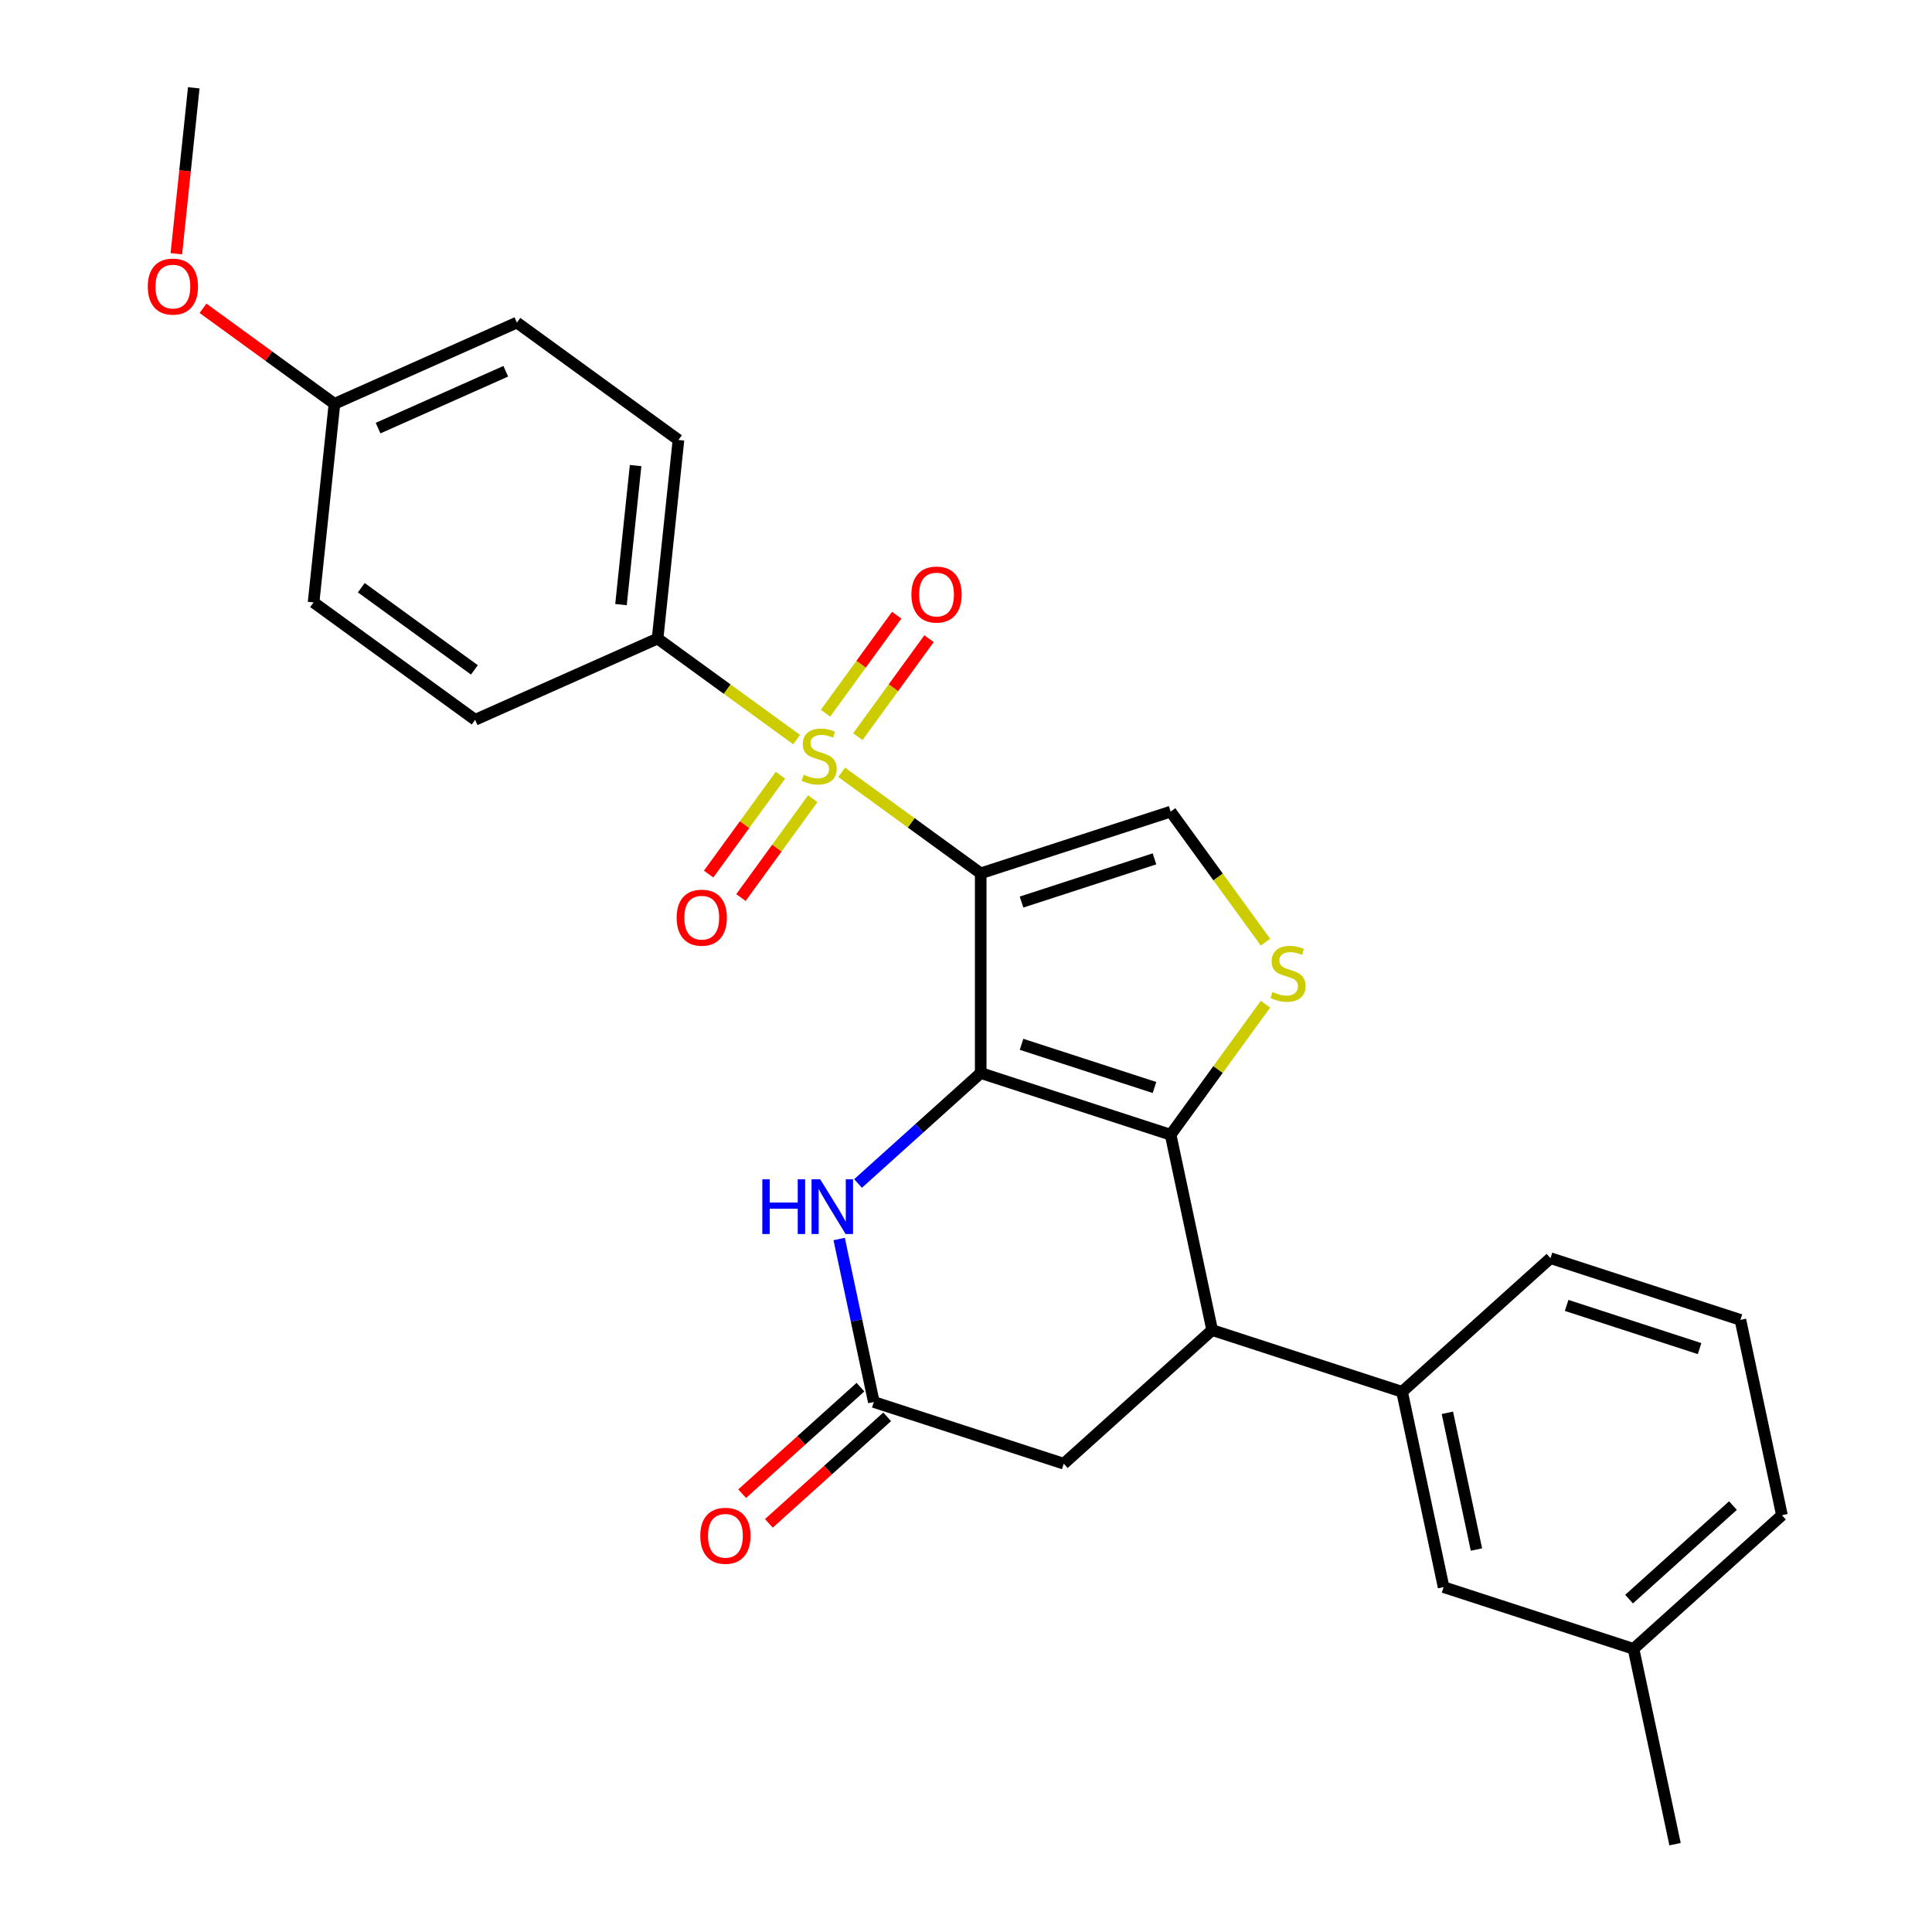 <?xml version='1.0' encoding='iso-8859-1'?>
<svg version='1.1' baseProfile='full'
              xmlns='http://www.w3.org/2000/svg'
                      xmlns:rdkit='http://www.rdkit.org/xml'
                      xmlns:xlink='http://www.w3.org/1999/xlink'
                  xml:space='preserve'
width='1000px' height='1000px' viewBox='0 0 1000 1000'>
<!-- END OF HEADER -->
<rect style='opacity:1.0;fill:#FFFFFF;stroke:none' width='1000' height='1000' x='0' y='0'> </rect>
<path class='bond-0' d='M 507.612,452.036 L 507.612,555.401' style='fill:none;fill-rule:evenodd;stroke:#000000;stroke-width:6px;stroke-linecap:butt;stroke-linejoin:miter;stroke-opacity:1' />
<path class='bond-1' d='M 507.612,452.036 L 471.632,425.895' style='fill:none;fill-rule:evenodd;stroke:#000000;stroke-width:6px;stroke-linecap:butt;stroke-linejoin:miter;stroke-opacity:1' />
<path class='bond-1' d='M 471.632,425.895 L 435.652,399.754' style='fill:none;fill-rule:evenodd;stroke:#CCCC00;stroke-width:6px;stroke-linecap:butt;stroke-linejoin:miter;stroke-opacity:1' />
<path class='bond-5' d='M 507.612,452.036 L 605.918,420.095' style='fill:none;fill-rule:evenodd;stroke:#000000;stroke-width:6px;stroke-linecap:butt;stroke-linejoin:miter;stroke-opacity:1' />
<path class='bond-5' d='M 528.746,466.906 L 597.56,444.547' style='fill:none;fill-rule:evenodd;stroke:#000000;stroke-width:6px;stroke-linecap:butt;stroke-linejoin:miter;stroke-opacity:1' />
<path class='bond-2' d='M 507.612,555.401 L 605.918,587.343' style='fill:none;fill-rule:evenodd;stroke:#000000;stroke-width:6px;stroke-linecap:butt;stroke-linejoin:miter;stroke-opacity:1' />
<path class='bond-2' d='M 528.746,540.531 L 597.56,562.891' style='fill:none;fill-rule:evenodd;stroke:#000000;stroke-width:6px;stroke-linecap:butt;stroke-linejoin:miter;stroke-opacity:1' />
<path class='bond-4' d='M 507.612,555.401 L 475.866,583.985' style='fill:none;fill-rule:evenodd;stroke:#000000;stroke-width:6px;stroke-linecap:butt;stroke-linejoin:miter;stroke-opacity:1' />
<path class='bond-4' d='M 475.866,583.985 L 444.121,612.569' style='fill:none;fill-rule:evenodd;stroke:#0000FF;stroke-width:6px;stroke-linecap:butt;stroke-linejoin:miter;stroke-opacity:1' />
<path class='bond-9' d='M 412.324,382.805 L 376.344,356.664' style='fill:none;fill-rule:evenodd;stroke:#CCCC00;stroke-width:6px;stroke-linecap:butt;stroke-linejoin:miter;stroke-opacity:1' />
<path class='bond-9' d='M 376.344,356.664 L 340.363,330.523' style='fill:none;fill-rule:evenodd;stroke:#000000;stroke-width:6px;stroke-linecap:butt;stroke-linejoin:miter;stroke-opacity:1' />
<path class='bond-10' d='M 403.961,401.258 L 385.375,426.839' style='fill:none;fill-rule:evenodd;stroke:#CCCC00;stroke-width:6px;stroke-linecap:butt;stroke-linejoin:miter;stroke-opacity:1' />
<path class='bond-10' d='M 385.375,426.839 L 366.79,452.42' style='fill:none;fill-rule:evenodd;stroke:#FF0000;stroke-width:6px;stroke-linecap:butt;stroke-linejoin:miter;stroke-opacity:1' />
<path class='bond-10' d='M 420.686,413.41 L 402.1,438.991' style='fill:none;fill-rule:evenodd;stroke:#CCCC00;stroke-width:6px;stroke-linecap:butt;stroke-linejoin:miter;stroke-opacity:1' />
<path class='bond-10' d='M 402.1,438.991 L 383.515,464.571' style='fill:none;fill-rule:evenodd;stroke:#FF0000;stroke-width:6px;stroke-linecap:butt;stroke-linejoin:miter;stroke-opacity:1' />
<path class='bond-11' d='M 444.014,381.301 L 462.44,355.94' style='fill:none;fill-rule:evenodd;stroke:#CCCC00;stroke-width:6px;stroke-linecap:butt;stroke-linejoin:miter;stroke-opacity:1' />
<path class='bond-11' d='M 462.44,355.94 L 480.866,330.579' style='fill:none;fill-rule:evenodd;stroke:#FF0000;stroke-width:6px;stroke-linecap:butt;stroke-linejoin:miter;stroke-opacity:1' />
<path class='bond-11' d='M 427.289,369.15 L 445.715,343.789' style='fill:none;fill-rule:evenodd;stroke:#CCCC00;stroke-width:6px;stroke-linecap:butt;stroke-linejoin:miter;stroke-opacity:1' />
<path class='bond-11' d='M 445.715,343.789 L 464.141,318.428' style='fill:none;fill-rule:evenodd;stroke:#FF0000;stroke-width:6px;stroke-linecap:butt;stroke-linejoin:miter;stroke-opacity:1' />
<path class='bond-6' d='M 605.918,587.343 L 627.409,688.449' style='fill:none;fill-rule:evenodd;stroke:#000000;stroke-width:6px;stroke-linecap:butt;stroke-linejoin:miter;stroke-opacity:1' />
<path class='bond-27' d='M 605.918,587.343 L 630.464,553.558' style='fill:none;fill-rule:evenodd;stroke:#000000;stroke-width:6px;stroke-linecap:butt;stroke-linejoin:miter;stroke-opacity:1' />
<path class='bond-27' d='M 630.464,553.558 L 655.01,519.773' style='fill:none;fill-rule:evenodd;stroke:#CCCC00;stroke-width:6px;stroke-linecap:butt;stroke-linejoin:miter;stroke-opacity:1' />
<path class='bond-3' d='M 655.01,487.664 L 630.464,453.88' style='fill:none;fill-rule:evenodd;stroke:#CCCC00;stroke-width:6px;stroke-linecap:butt;stroke-linejoin:miter;stroke-opacity:1' />
<path class='bond-3' d='M 630.464,453.88 L 605.918,420.095' style='fill:none;fill-rule:evenodd;stroke:#000000;stroke-width:6px;stroke-linecap:butt;stroke-linejoin:miter;stroke-opacity:1' />
<path class='bond-7' d='M 434.356,641.31 L 443.322,683.491' style='fill:none;fill-rule:evenodd;stroke:#0000FF;stroke-width:6px;stroke-linecap:butt;stroke-linejoin:miter;stroke-opacity:1' />
<path class='bond-7' d='M 443.322,683.491 L 452.287,725.673' style='fill:none;fill-rule:evenodd;stroke:#000000;stroke-width:6px;stroke-linecap:butt;stroke-linejoin:miter;stroke-opacity:1' />
<path class='bond-8' d='M 627.409,688.449 L 725.715,720.391' style='fill:none;fill-rule:evenodd;stroke:#000000;stroke-width:6px;stroke-linecap:butt;stroke-linejoin:miter;stroke-opacity:1' />
<path class='bond-29' d='M 627.409,688.449 L 550.594,757.614' style='fill:none;fill-rule:evenodd;stroke:#000000;stroke-width:6px;stroke-linecap:butt;stroke-linejoin:miter;stroke-opacity:1' />
<path class='bond-12' d='M 452.287,725.673 L 550.594,757.614' style='fill:none;fill-rule:evenodd;stroke:#000000;stroke-width:6px;stroke-linecap:butt;stroke-linejoin:miter;stroke-opacity:1' />
<path class='bond-14' d='M 445.371,717.991 L 414.755,745.557' style='fill:none;fill-rule:evenodd;stroke:#000000;stroke-width:6px;stroke-linecap:butt;stroke-linejoin:miter;stroke-opacity:1' />
<path class='bond-14' d='M 414.755,745.557 L 384.14,773.124' style='fill:none;fill-rule:evenodd;stroke:#FF0000;stroke-width:6px;stroke-linecap:butt;stroke-linejoin:miter;stroke-opacity:1' />
<path class='bond-14' d='M 459.204,733.354 L 428.588,760.921' style='fill:none;fill-rule:evenodd;stroke:#000000;stroke-width:6px;stroke-linecap:butt;stroke-linejoin:miter;stroke-opacity:1' />
<path class='bond-14' d='M 428.588,760.921 L 397.973,788.487' style='fill:none;fill-rule:evenodd;stroke:#FF0000;stroke-width:6px;stroke-linecap:butt;stroke-linejoin:miter;stroke-opacity:1' />
<path class='bond-13' d='M 725.715,720.391 L 747.206,821.497' style='fill:none;fill-rule:evenodd;stroke:#000000;stroke-width:6px;stroke-linecap:butt;stroke-linejoin:miter;stroke-opacity:1' />
<path class='bond-13' d='M 749.16,731.259 L 764.204,802.033' style='fill:none;fill-rule:evenodd;stroke:#000000;stroke-width:6px;stroke-linecap:butt;stroke-linejoin:miter;stroke-opacity:1' />
<path class='bond-21' d='M 725.715,720.391 L 802.53,651.226' style='fill:none;fill-rule:evenodd;stroke:#000000;stroke-width:6px;stroke-linecap:butt;stroke-linejoin:miter;stroke-opacity:1' />
<path class='bond-15' d='M 340.363,330.523 L 351.168,227.724' style='fill:none;fill-rule:evenodd;stroke:#000000;stroke-width:6px;stroke-linecap:butt;stroke-linejoin:miter;stroke-opacity:1' />
<path class='bond-15' d='M 321.424,312.942 L 328.988,240.983' style='fill:none;fill-rule:evenodd;stroke:#000000;stroke-width:6px;stroke-linecap:butt;stroke-linejoin:miter;stroke-opacity:1' />
<path class='bond-16' d='M 340.363,330.523 L 245.935,372.566' style='fill:none;fill-rule:evenodd;stroke:#000000;stroke-width:6px;stroke-linecap:butt;stroke-linejoin:miter;stroke-opacity:1' />
<path class='bond-18' d='M 747.206,821.497 L 845.512,853.439' style='fill:none;fill-rule:evenodd;stroke:#000000;stroke-width:6px;stroke-linecap:butt;stroke-linejoin:miter;stroke-opacity:1' />
<path class='bond-19' d='M 351.168,227.724 L 267.544,166.968' style='fill:none;fill-rule:evenodd;stroke:#000000;stroke-width:6px;stroke-linecap:butt;stroke-linejoin:miter;stroke-opacity:1' />
<path class='bond-20' d='M 245.935,372.566 L 162.31,311.809' style='fill:none;fill-rule:evenodd;stroke:#000000;stroke-width:6px;stroke-linecap:butt;stroke-linejoin:miter;stroke-opacity:1' />
<path class='bond-20' d='M 245.542,346.727 L 187.005,304.198' style='fill:none;fill-rule:evenodd;stroke:#000000;stroke-width:6px;stroke-linecap:butt;stroke-linejoin:miter;stroke-opacity:1' />
<path class='bond-17' d='M 173.115,209.01 L 162.31,311.809' style='fill:none;fill-rule:evenodd;stroke:#000000;stroke-width:6px;stroke-linecap:butt;stroke-linejoin:miter;stroke-opacity:1' />
<path class='bond-22' d='M 173.115,209.01 L 139.095,184.293' style='fill:none;fill-rule:evenodd;stroke:#000000;stroke-width:6px;stroke-linecap:butt;stroke-linejoin:miter;stroke-opacity:1' />
<path class='bond-22' d='M 139.095,184.293 L 105.075,159.576' style='fill:none;fill-rule:evenodd;stroke:#FF0000;stroke-width:6px;stroke-linecap:butt;stroke-linejoin:miter;stroke-opacity:1' />
<path class='bond-28' d='M 173.115,209.01 L 267.544,166.968' style='fill:none;fill-rule:evenodd;stroke:#000000;stroke-width:6px;stroke-linecap:butt;stroke-linejoin:miter;stroke-opacity:1' />
<path class='bond-28' d='M 195.688,221.589 L 261.788,192.16' style='fill:none;fill-rule:evenodd;stroke:#000000;stroke-width:6px;stroke-linecap:butt;stroke-linejoin:miter;stroke-opacity:1' />
<path class='bond-25' d='M 845.512,853.439 L 867.003,954.545' style='fill:none;fill-rule:evenodd;stroke:#000000;stroke-width:6px;stroke-linecap:butt;stroke-linejoin:miter;stroke-opacity:1' />
<path class='bond-30' d='M 845.512,853.439 L 922.327,784.274' style='fill:none;fill-rule:evenodd;stroke:#000000;stroke-width:6px;stroke-linecap:butt;stroke-linejoin:miter;stroke-opacity:1' />
<path class='bond-30' d='M 843.201,827.701 L 896.972,779.286' style='fill:none;fill-rule:evenodd;stroke:#000000;stroke-width:6px;stroke-linecap:butt;stroke-linejoin:miter;stroke-opacity:1' />
<path class='bond-23' d='M 802.53,651.226 L 900.836,683.168' style='fill:none;fill-rule:evenodd;stroke:#000000;stroke-width:6px;stroke-linecap:butt;stroke-linejoin:miter;stroke-opacity:1' />
<path class='bond-23' d='M 810.888,675.679 L 879.702,698.038' style='fill:none;fill-rule:evenodd;stroke:#000000;stroke-width:6px;stroke-linecap:butt;stroke-linejoin:miter;stroke-opacity:1' />
<path class='bond-26' d='M 91.268,131.349 L 95.781,88.402' style='fill:none;fill-rule:evenodd;stroke:#FF0000;stroke-width:6px;stroke-linecap:butt;stroke-linejoin:miter;stroke-opacity:1' />
<path class='bond-26' d='M 95.781,88.402 L 100.295,45.455' style='fill:none;fill-rule:evenodd;stroke:#000000;stroke-width:6px;stroke-linecap:butt;stroke-linejoin:miter;stroke-opacity:1' />
<path class='bond-24' d='M 900.836,683.168 L 922.327,784.274' style='fill:none;fill-rule:evenodd;stroke:#000000;stroke-width:6px;stroke-linecap:butt;stroke-linejoin:miter;stroke-opacity:1' />
<path  class='atom-2' d='M 415.988 401
Q 416.308 401.12, 417.628 401.68
Q 418.948 402.24, 420.388 402.6
Q 421.868 402.92, 423.308 402.92
Q 425.988 402.92, 427.548 401.64
Q 429.108 400.32, 429.108 398.04
Q 429.108 396.48, 428.308 395.52
Q 427.548 394.56, 426.348 394.04
Q 425.148 393.52, 423.148 392.92
Q 420.628 392.16, 419.108 391.44
Q 417.628 390.72, 416.548 389.2
Q 415.508 387.68, 415.508 385.12
Q 415.508 381.56, 417.908 379.36
Q 420.348 377.16, 425.148 377.16
Q 428.428 377.16, 432.148 378.72
L 431.228 381.8
Q 427.828 380.4, 425.268 380.4
Q 422.508 380.4, 420.988 381.56
Q 419.468 382.68, 419.508 384.64
Q 419.508 386.16, 420.268 387.08
Q 421.068 388, 422.188 388.52
Q 423.348 389.04, 425.268 389.64
Q 427.828 390.44, 429.348 391.24
Q 430.868 392.04, 431.948 393.68
Q 433.068 395.28, 433.068 398.04
Q 433.068 401.96, 430.428 404.08
Q 427.828 406.16, 423.468 406.16
Q 420.948 406.16, 419.028 405.6
Q 417.148 405.08, 414.908 404.16
L 415.988 401
' fill='#CCCC00'/>
<path  class='atom-4' d='M 658.675 513.439
Q 658.995 513.559, 660.315 514.119
Q 661.635 514.679, 663.075 515.039
Q 664.555 515.359, 665.995 515.359
Q 668.675 515.359, 670.235 514.079
Q 671.795 512.759, 671.795 510.479
Q 671.795 508.919, 670.995 507.959
Q 670.235 506.999, 669.035 506.479
Q 667.835 505.959, 665.835 505.359
Q 663.315 504.599, 661.795 503.879
Q 660.315 503.159, 659.235 501.639
Q 658.195 500.119, 658.195 497.559
Q 658.195 493.999, 660.595 491.799
Q 663.035 489.599, 667.835 489.599
Q 671.115 489.599, 674.835 491.159
L 673.915 494.239
Q 670.515 492.839, 667.955 492.839
Q 665.195 492.839, 663.675 493.999
Q 662.155 495.119, 662.195 497.079
Q 662.195 498.599, 662.955 499.519
Q 663.755 500.439, 664.875 500.959
Q 666.035 501.479, 667.955 502.079
Q 670.515 502.879, 672.035 503.679
Q 673.555 504.479, 674.635 506.119
Q 675.755 507.719, 675.755 510.479
Q 675.755 514.399, 673.115 516.519
Q 670.515 518.599, 666.155 518.599
Q 663.635 518.599, 661.715 518.039
Q 659.835 517.519, 657.595 516.599
L 658.675 513.439
' fill='#CCCC00'/>
<path  class='atom-5' d='M 394.577 610.406
L 398.417 610.406
L 398.417 622.446
L 412.897 622.446
L 412.897 610.406
L 416.737 610.406
L 416.737 638.726
L 412.897 638.726
L 412.897 625.646
L 398.417 625.646
L 398.417 638.726
L 394.577 638.726
L 394.577 610.406
' fill='#0000FF'/>
<path  class='atom-5' d='M 424.537 610.406
L 433.817 625.406
Q 434.737 626.886, 436.217 629.566
Q 437.697 632.246, 437.777 632.406
L 437.777 610.406
L 441.537 610.406
L 441.537 638.726
L 437.657 638.726
L 427.697 622.326
Q 426.537 620.406, 425.297 618.206
Q 424.097 616.006, 423.737 615.326
L 423.737 638.726
L 420.057 638.726
L 420.057 610.406
L 424.537 610.406
' fill='#0000FF'/>
<path  class='atom-11' d='M 350.231 474.984
Q 350.231 468.184, 353.591 464.384
Q 356.951 460.584, 363.231 460.584
Q 369.511 460.584, 372.871 464.384
Q 376.231 468.184, 376.231 474.984
Q 376.231 481.864, 372.831 485.784
Q 369.431 489.664, 363.231 489.664
Q 356.991 489.664, 353.591 485.784
Q 350.231 481.904, 350.231 474.984
M 363.231 486.464
Q 367.551 486.464, 369.871 483.584
Q 372.231 480.664, 372.231 474.984
Q 372.231 469.424, 369.871 466.624
Q 367.551 463.784, 363.231 463.784
Q 358.911 463.784, 356.551 466.584
Q 354.231 469.384, 354.231 474.984
Q 354.231 480.704, 356.551 483.584
Q 358.911 486.464, 363.231 486.464
' fill='#FF0000'/>
<path  class='atom-12' d='M 471.744 307.735
Q 471.744 300.935, 475.104 297.135
Q 478.464 293.335, 484.744 293.335
Q 491.024 293.335, 494.384 297.135
Q 497.744 300.935, 497.744 307.735
Q 497.744 314.615, 494.344 318.535
Q 490.944 322.415, 484.744 322.415
Q 478.504 322.415, 475.104 318.535
Q 471.744 314.655, 471.744 307.735
M 484.744 319.215
Q 489.064 319.215, 491.384 316.335
Q 493.744 313.415, 493.744 307.735
Q 493.744 302.175, 491.384 299.375
Q 489.064 296.535, 484.744 296.535
Q 480.424 296.535, 478.064 299.335
Q 475.744 302.135, 475.744 307.735
Q 475.744 313.455, 478.064 316.335
Q 480.424 319.215, 484.744 319.215
' fill='#FF0000'/>
<path  class='atom-15' d='M 362.472 794.917
Q 362.472 788.117, 365.832 784.317
Q 369.192 780.517, 375.472 780.517
Q 381.752 780.517, 385.112 784.317
Q 388.472 788.117, 388.472 794.917
Q 388.472 801.797, 385.072 805.717
Q 381.672 809.597, 375.472 809.597
Q 369.232 809.597, 365.832 805.717
Q 362.472 801.837, 362.472 794.917
M 375.472 806.397
Q 379.792 806.397, 382.112 803.517
Q 384.472 800.597, 384.472 794.917
Q 384.472 789.357, 382.112 786.557
Q 379.792 783.717, 375.472 783.717
Q 371.152 783.717, 368.792 786.517
Q 366.472 789.317, 366.472 794.917
Q 366.472 800.637, 368.792 803.517
Q 371.152 806.397, 375.472 806.397
' fill='#FF0000'/>
<path  class='atom-23' d='M 76.491 148.333
Q 76.491 141.533, 79.851 137.733
Q 83.211 133.933, 89.491 133.933
Q 95.771 133.933, 99.131 137.733
Q 102.491 141.533, 102.491 148.333
Q 102.491 155.213, 99.091 159.133
Q 95.691 163.013, 89.491 163.013
Q 83.251 163.013, 79.851 159.133
Q 76.491 155.253, 76.491 148.333
M 89.491 159.813
Q 93.811 159.813, 96.131 156.933
Q 98.491 154.013, 98.491 148.333
Q 98.491 142.773, 96.131 139.973
Q 93.811 137.133, 89.491 137.133
Q 85.171 137.133, 82.811 139.933
Q 80.491 142.733, 80.491 148.333
Q 80.491 154.053, 82.811 156.933
Q 85.171 159.813, 89.491 159.813
' fill='#FF0000'/>
</svg>
